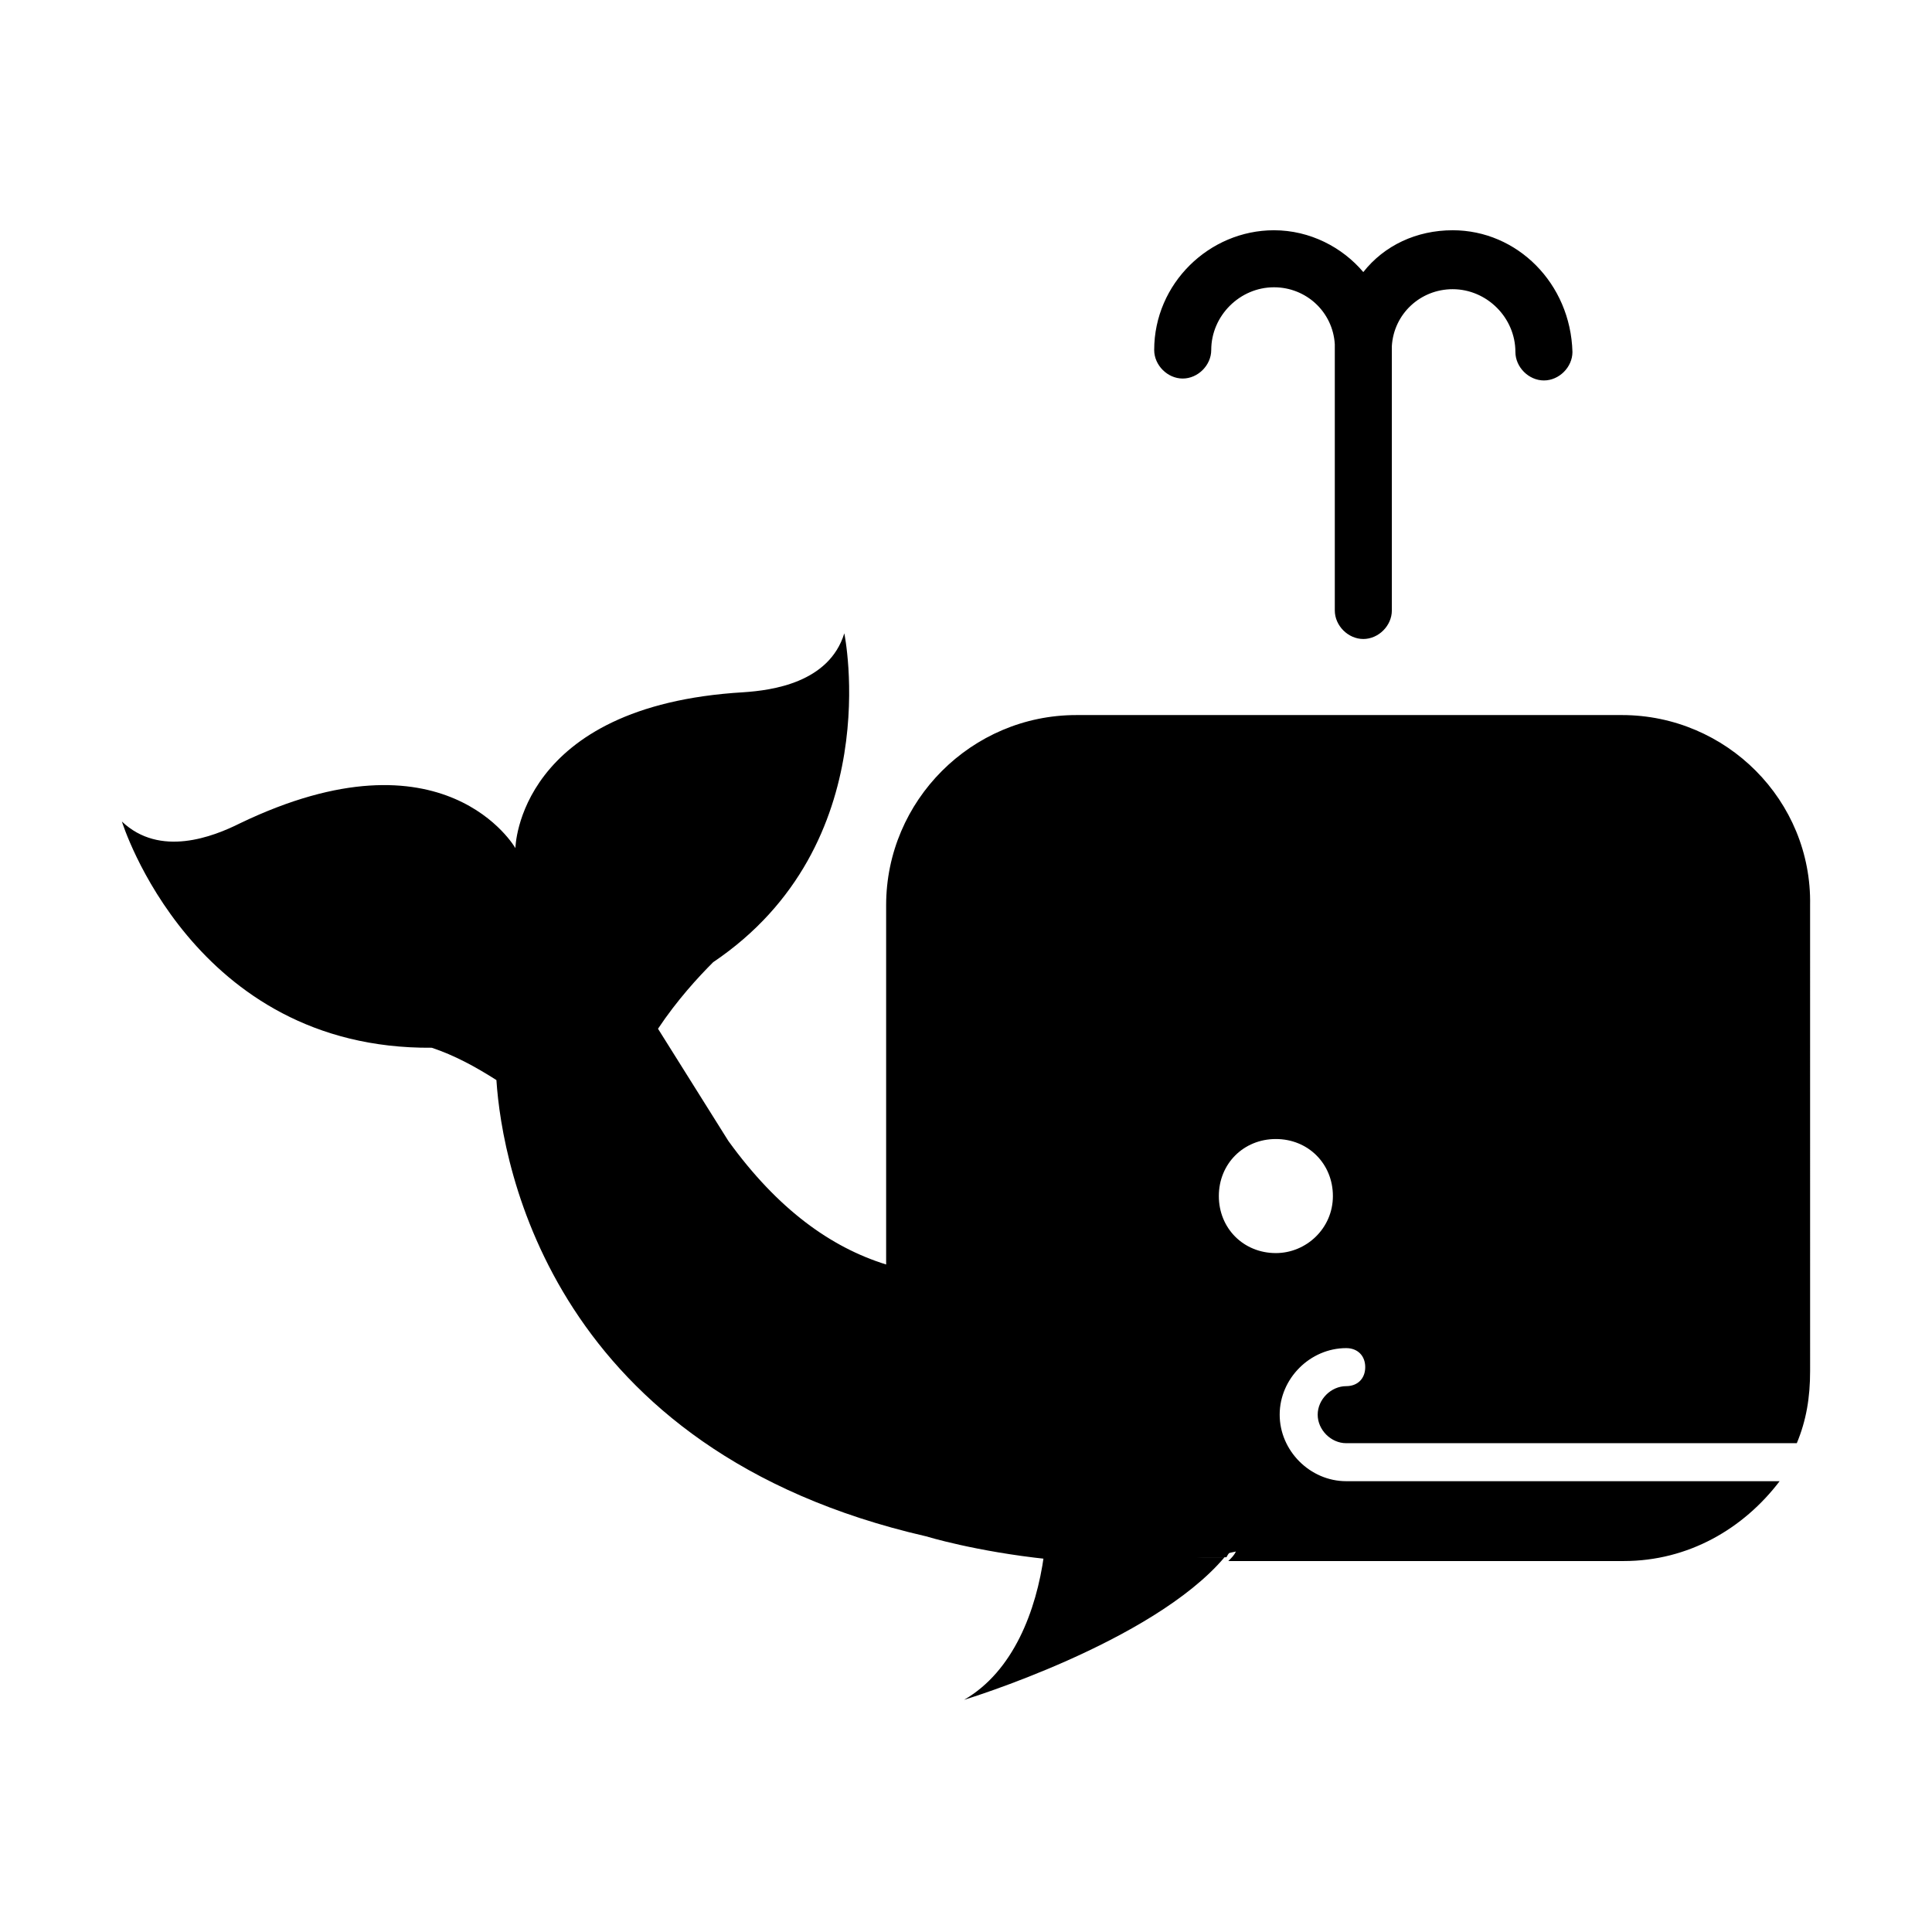 <?xml version="1.0" encoding="UTF-8"?>
<!-- Uploaded to: SVG Repo, www.svgrepo.com, Generator: SVG Repo Mixer Tools -->
<svg fill="#000000" width="800px" height="800px" version="1.1" viewBox="144 144 512 512" xmlns="http://www.w3.org/2000/svg">
 <g>
  <path d="m451.39 556.68h-21.16c6.551 0.504 13.602 0.504 21.16 0z"/>
  <path d="m451.39 556.68h17.633c0.504-1.008 1.008-1.512 2.016-2.519-7.055 1.512-13.098 2.519-19.648 2.519z"/>
  <path d="m430.23 556.68c-3.023 0-6.551-0.504-9.07-0.504 2.519 0.504 5.039 0.504 8.062 0.504z"/>
  <path d="m573.81 333.5h-144.59c-27.711 0-50.383 22.672-50.383 50.383v95.219c-14.609-4.535-28.719-14.609-41.816-32.746l-18.641-29.727c5.039-7.559 10.578-13.602 14.609-17.633 46.352-31.234 34.762-87.16 34.762-87.16-4.031 13.098-19.145 15.113-26.703 15.617-59.953 3.527-60.457 41.312-60.457 41.312s-18.641-32.746-73.051-6.551c-7.055 3.527-21.16 9.07-31.234-0.504 0 0 18.641 60.457 82.121 59.953 6.047 2.016 11.586 5.039 17.129 8.566 1.512 23.176 15.113 98.242 113.86 120.91 0 0 13.098 4.031 32.242 6.047h0.504c3.023 0.504 6.047 0.504 9.07 0.504h20.656c6.551-0.504 13.098-1.008 19.648-2.519-0.504 1.008-1.008 1.512-2.016 2.519h104.79c17.129 0 31.738-8.566 41.312-21.16h-114.86c-9.574 0-17.633-8.062-17.633-17.633 0-9.574 8.062-17.633 17.633-17.633 3.023 0 5.039 2.016 5.039 5.039 0 3.023-2.016 5.039-5.039 5.039-4.031 0-7.559 3.527-7.559 7.559s3.527 7.559 7.559 7.559h119.41c2.519-6.047 3.527-12.09 3.527-19.145l-0.004-123.44c0.504-27.707-22.168-50.379-49.879-50.379zm-91.691 142.58c-8.566 0-15.113-6.551-15.113-15.113 0-8.566 6.551-15.113 15.113-15.113 8.566 0 15.113 6.551 15.113 15.113s-7.055 15.113-15.113 15.113z"/>
  <path d="m430.23 556.68h-1.512c-2.519 0-5.543-0.504-8.062-0.504-2.016 14.609-8.062 30.73-21.16 38.289 0 0 49.879-15.113 69.023-37.785h-17.633c-7.055 0.504-14.105 0.504-20.656 0z"/>
  <path d="m528.97 205.02c-9.574 0-18.137 4.031-23.68 11.082-5.543-6.551-14.105-11.082-23.68-11.082-17.129 0-31.738 14.105-31.738 31.738 0 4.031 3.527 7.559 7.559 7.559s7.559-3.527 7.559-7.559c0-9.07 7.559-16.625 16.625-16.625 8.566 0 15.617 6.551 16.121 15.113v1.008 69.527c0 4.031 3.527 7.559 7.559 7.559s7.559-3.527 7.559-7.559l-0.004-69.02v-1.008c0.504-8.566 7.559-15.113 16.121-15.113 9.07 0 16.625 7.559 16.625 16.625 0 4.031 3.527 7.559 7.559 7.559s7.559-3.527 7.559-7.559c-0.504-18.137-14.613-32.246-31.742-32.246z"/>
 </g>
</svg>